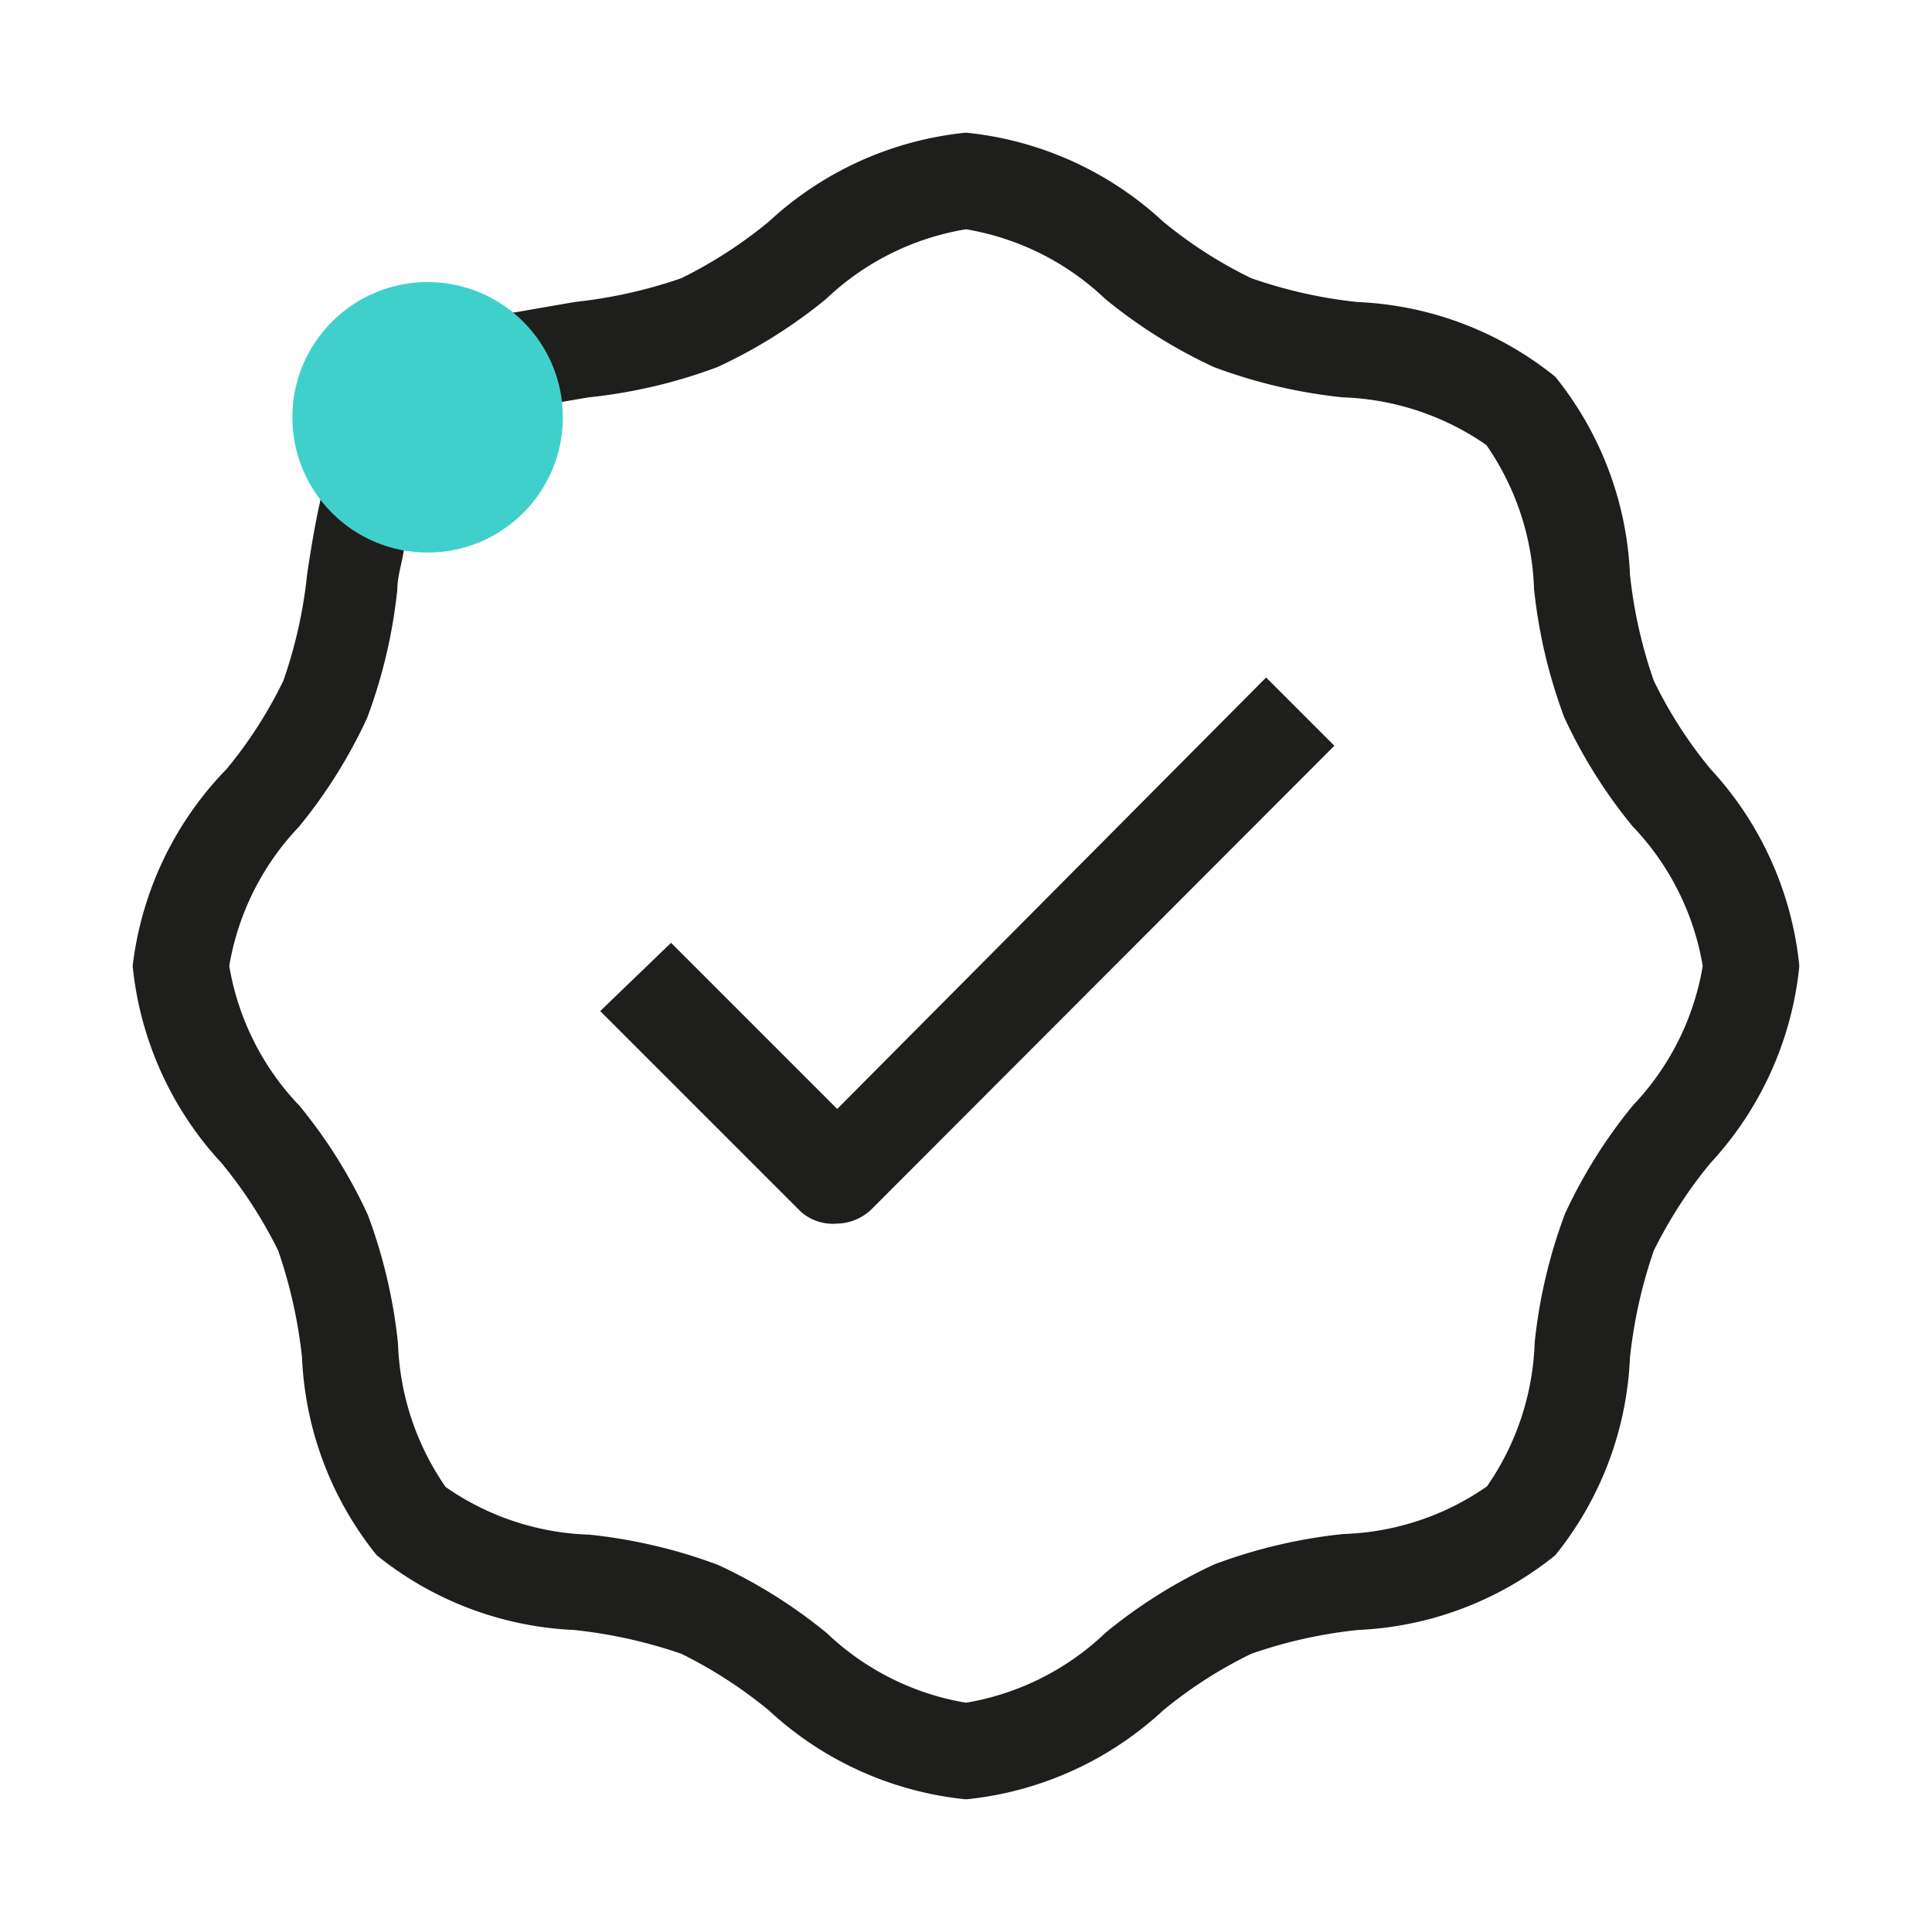 <svg xmlns="http://www.w3.org/2000/svg" viewBox="0 0 30 30" xmlns:v="https://vecta.io/nano"><path d="M13 17.22l-2.58-2.58-1.1 1.06 3.11 3.11A.75.75 0 0 0 13 19a.79.79 0 0 0 .53-.22l7.19-7.2-1.06-1.06zm13.56-5.28a6.81 6.81 0 0 1-.88-1.37 7.31 7.31 0 0 1-.37-1.65 5.24 5.24 0 0 0-1.16-3.07 5.24 5.24 0 0 0-3.07-1.16 7.31 7.31 0 0 1-1.65-.37 6.81 6.81 0 0 1-1.37-.88A5.27 5.27 0 0 0 15 2.06a5.27 5.27 0 0 0-3.06 1.38 7 7 0 0 1-1.36.88 7.53 7.53 0 0 1-1.66.37L8 4.85c-2.14.17-3.28 2.48-3 2.81-.1.42-.17.85-.23 1.25a7.28 7.28 0 0 1-.37 1.66 6.81 6.81 0 0 1-.88 1.37A5.27 5.27 0 0 0 2.06 15a5.27 5.27 0 0 0 1.38 3.06 7 7 0 0 1 .88 1.36 7.53 7.53 0 0 1 .37 1.66 5.24 5.24 0 0 0 1.16 3.07 5.24 5.24 0 0 0 3.06 1.16 7.5 7.5 0 0 1 1.67.37 7 7 0 0 1 1.36.88A5.27 5.27 0 0 0 15 27.94a5.27 5.27 0 0 0 3.06-1.38 6.81 6.81 0 0 1 1.37-.88 7.28 7.28 0 0 1 1.66-.37 5.24 5.24 0 0 0 3.06-1.16 5.24 5.24 0 0 0 1.16-3.07 7.53 7.53 0 0 1 .37-1.66 7 7 0 0 1 .88-1.36A5.27 5.27 0 0 0 27.94 15a5.27 5.27 0 0 0-1.38-3.06zm-1.2 5.22a7.85 7.85 0 0 0-1.06 1.69 8.06 8.06 0 0 0-.47 2 4.15 4.15 0 0 1-.74 2.23 4.12 4.12 0 0 1-2.23.74 8.06 8.06 0 0 0-2 .47 7.85 7.85 0 0 0-1.69 1.06A4.12 4.12 0 0 1 15 26.44a4.12 4.12 0 0 1-2.16-1.08 7.85 7.85 0 0 0-1.69-1.06 8.06 8.06 0 0 0-2-.47 4.12 4.12 0 0 1-2.23-.74 4.15 4.15 0 0 1-.74-2.23 8.06 8.06 0 0 0-.47-2 7.85 7.85 0 0 0-1.06-1.69A4.12 4.12 0 0 1 3.56 15a4.12 4.12 0 0 1 1.08-2.16 7.85 7.85 0 0 0 1.06-1.69 8.06 8.06 0 0 0 .47-2c0-.2.07-.4.1-.6C6.44 7 8.74 6.32 8.73 6.24l.41-.07a8.06 8.06 0 0 0 2-.47 7.85 7.85 0 0 0 1.69-1.06A4.12 4.12 0 0 1 15 3.56a4.12 4.12 0 0 1 2.16 1.08 7.85 7.85 0 0 0 1.69 1.06 8.06 8.06 0 0 0 2 .47 4.15 4.15 0 0 1 2.23.74 4.15 4.15 0 0 1 .74 2.23 8.06 8.06 0 0 0 .47 2 7.85 7.85 0 0 0 1.06 1.69A4.12 4.12 0 0 1 26.44 15a4.12 4.12 0 0 1-1.08 2.16z" fill="#1e1e1c"/><circle cx="6.64" cy="6.48" r="2.1" fill="#40d0cb"/></svg>